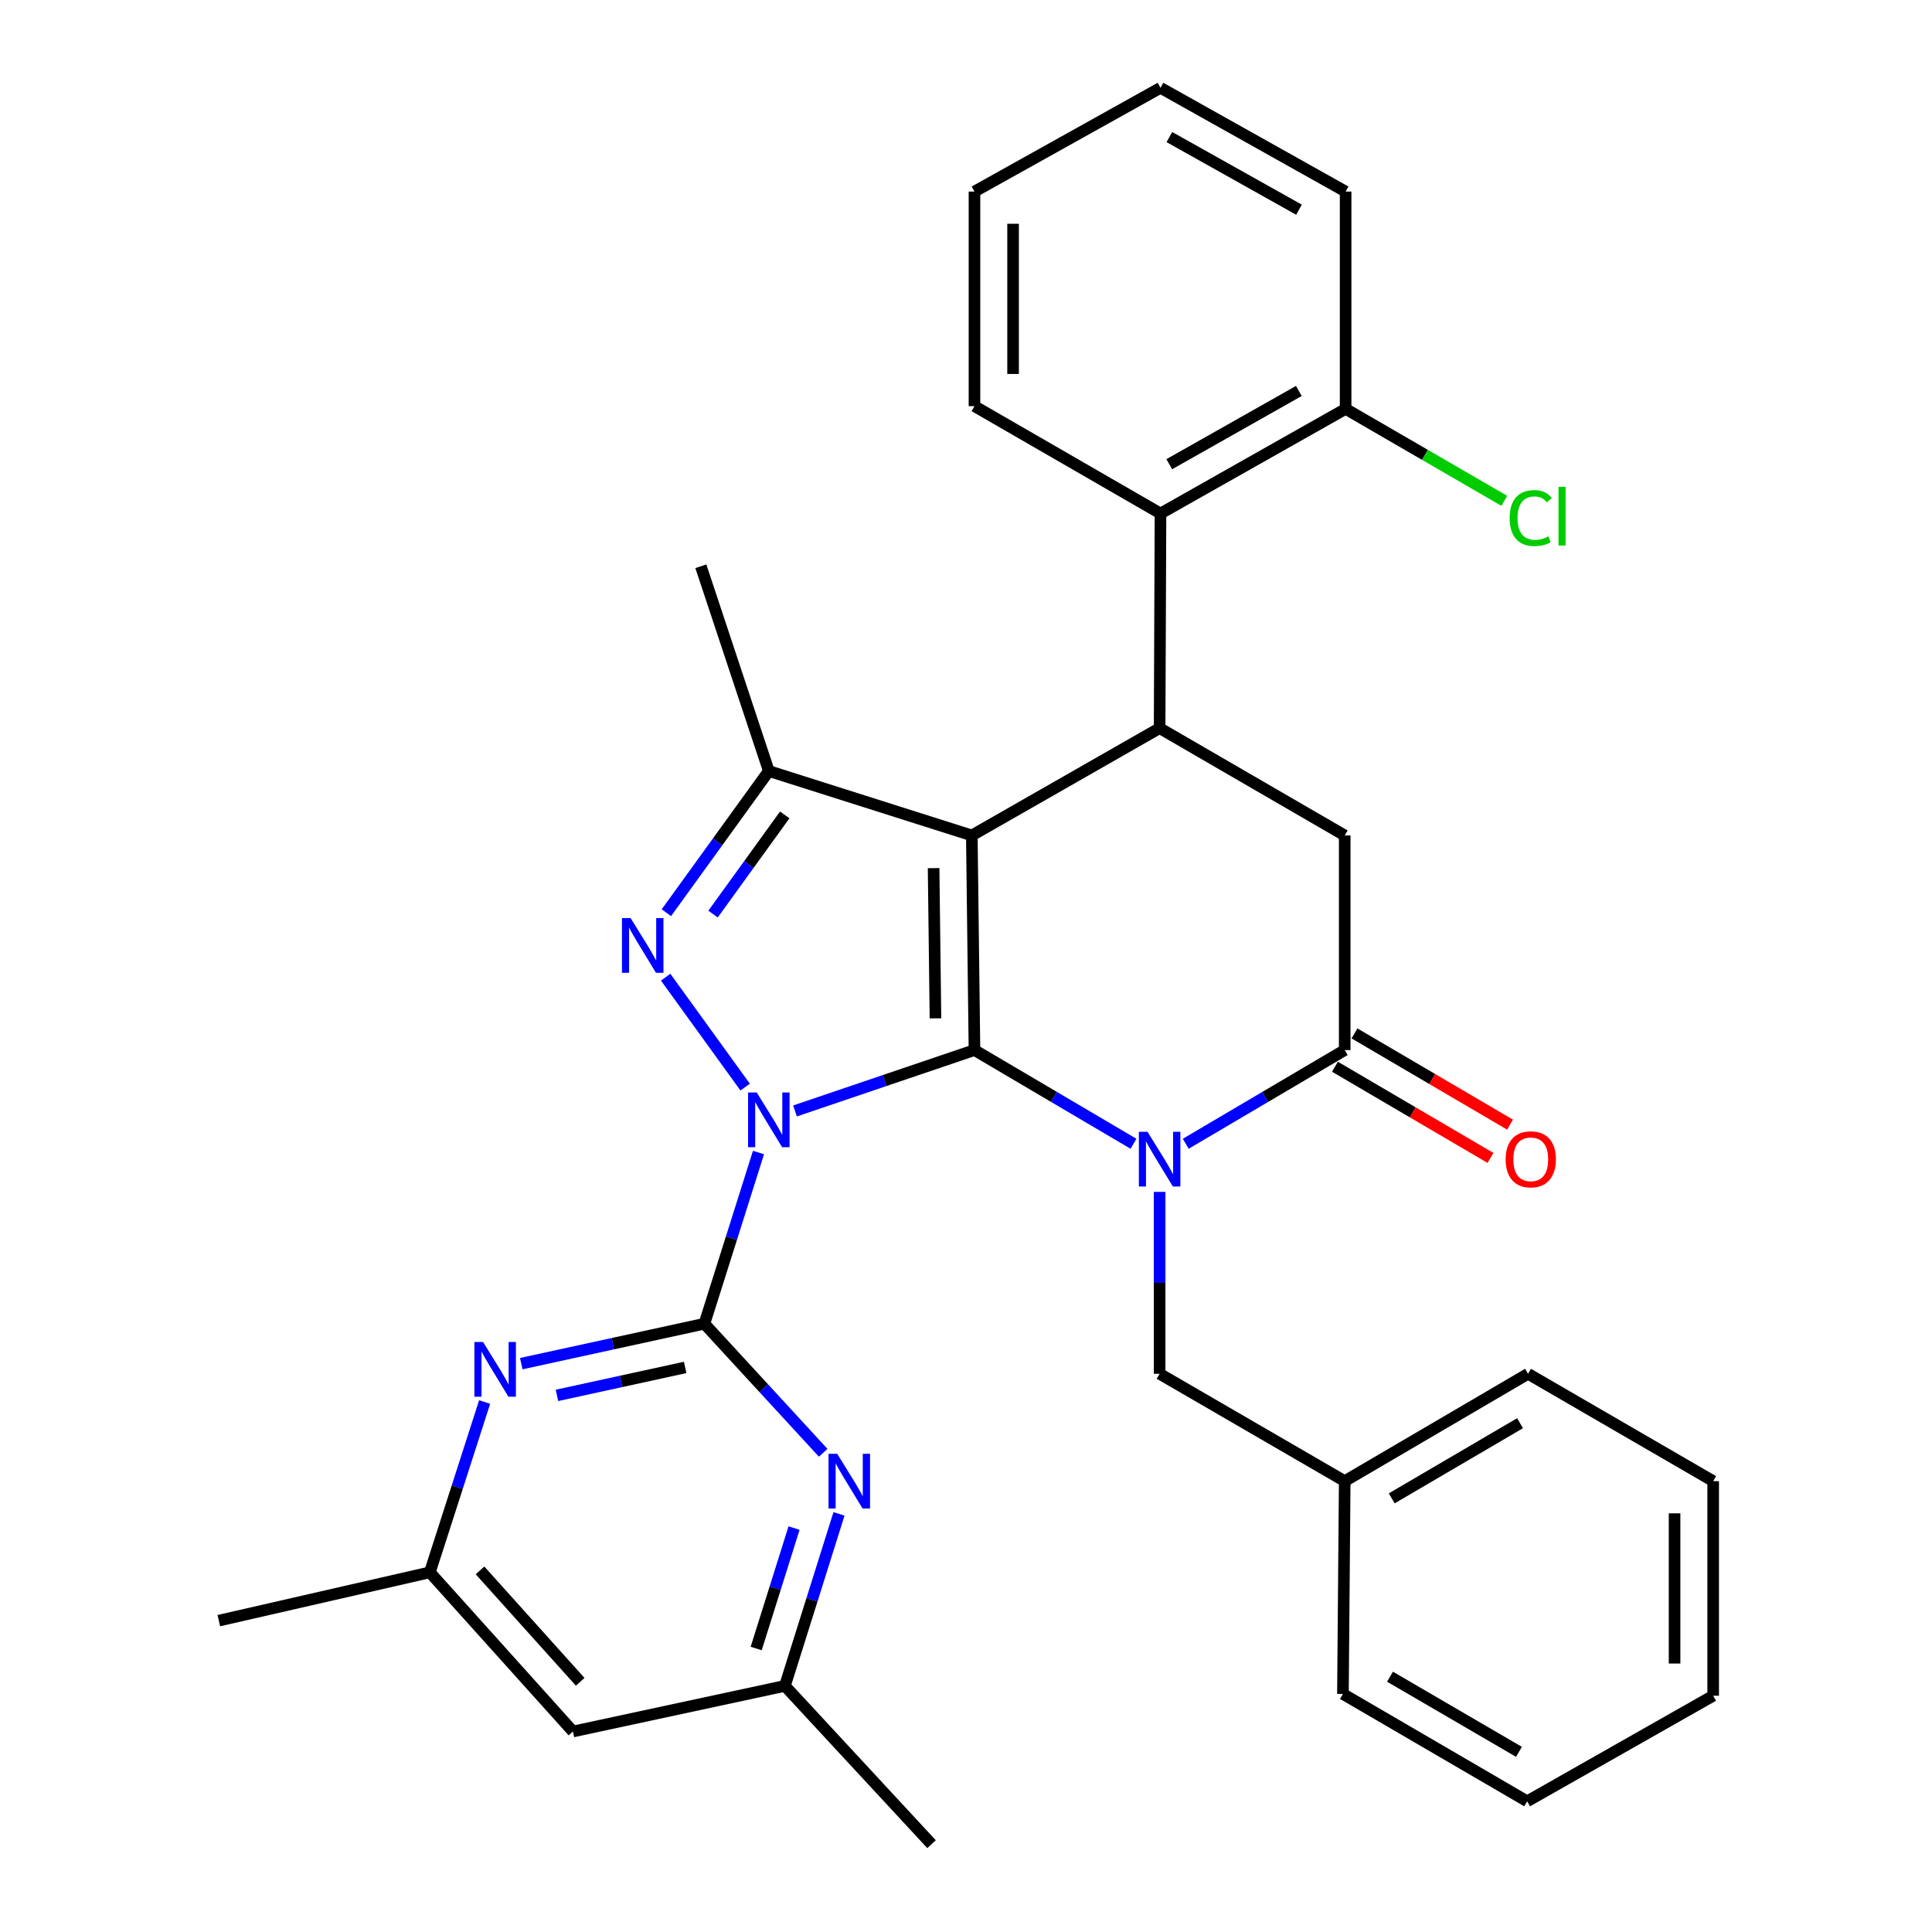 <?xml version='1.0' encoding='iso-8859-1'?>
<svg version='1.1' baseProfile='full'
              xmlns='http://www.w3.org/2000/svg'
                      xmlns:rdkit='http://www.rdkit.org/xml'
                      xmlns:xlink='http://www.w3.org/1999/xlink'
                  xml:space='preserve'
width='1000px' height='1000px' viewBox='0 0 1000 1000'>
<!-- END OF HEADER -->
<rect style='opacity:1.0;fill:#FFFFFF;stroke:none' width='1000' height='1000' x='0' y='0'> </rect>
<path class='bond-0' d='M 411.491,575.023 L 457.939,559.268' style='fill:none;fill-rule:evenodd;stroke:#0000FF;stroke-width:6px;stroke-linecap:butt;stroke-linejoin:miter;stroke-opacity:1' />
<path class='bond-0' d='M 457.939,559.268 L 504.386,543.513' style='fill:none;fill-rule:evenodd;stroke:#000000;stroke-width:6px;stroke-linecap:butt;stroke-linejoin:miter;stroke-opacity:1' />
<path class='bond-3' d='M 385.687,562.675 L 344.543,505.785' style='fill:none;fill-rule:evenodd;stroke:#0000FF;stroke-width:6px;stroke-linecap:butt;stroke-linejoin:miter;stroke-opacity:1' />
<path class='bond-4' d='M 392.593,596.546 L 378.596,640.85' style='fill:none;fill-rule:evenodd;stroke:#0000FF;stroke-width:6px;stroke-linecap:butt;stroke-linejoin:miter;stroke-opacity:1' />
<path class='bond-4' d='M 378.596,640.85 L 364.599,685.154' style='fill:none;fill-rule:evenodd;stroke:#000000;stroke-width:6px;stroke-linecap:butt;stroke-linejoin:miter;stroke-opacity:1' />
<path class='bond-1' d='M 504.386,543.513 L 503.009,432.427' style='fill:none;fill-rule:evenodd;stroke:#000000;stroke-width:6px;stroke-linecap:butt;stroke-linejoin:miter;stroke-opacity:1' />
<path class='bond-1' d='M 484.195,527.097 L 483.232,449.338' style='fill:none;fill-rule:evenodd;stroke:#000000;stroke-width:6px;stroke-linecap:butt;stroke-linejoin:miter;stroke-opacity:1' />
<path class='bond-2' d='M 504.386,543.513 L 545.54,567.764' style='fill:none;fill-rule:evenodd;stroke:#000000;stroke-width:6px;stroke-linecap:butt;stroke-linejoin:miter;stroke-opacity:1' />
<path class='bond-2' d='M 545.54,567.764 L 586.695,592.015' style='fill:none;fill-rule:evenodd;stroke:#0000FF;stroke-width:6px;stroke-linecap:butt;stroke-linejoin:miter;stroke-opacity:1' />
<path class='bond-6' d='M 503.009,432.427 L 600.216,376.879' style='fill:none;fill-rule:evenodd;stroke:#000000;stroke-width:6px;stroke-linecap:butt;stroke-linejoin:miter;stroke-opacity:1' />
<path class='bond-32' d='M 503.009,432.427 L 397.941,399.085' style='fill:none;fill-rule:evenodd;stroke:#000000;stroke-width:6px;stroke-linecap:butt;stroke-linejoin:miter;stroke-opacity:1' />
<path class='bond-7' d='M 613.736,592.013 L 654.88,567.763' style='fill:none;fill-rule:evenodd;stroke:#0000FF;stroke-width:6px;stroke-linecap:butt;stroke-linejoin:miter;stroke-opacity:1' />
<path class='bond-7' d='M 654.88,567.763 L 696.023,543.513' style='fill:none;fill-rule:evenodd;stroke:#000000;stroke-width:6px;stroke-linecap:butt;stroke-linejoin:miter;stroke-opacity:1' />
<path class='bond-12' d='M 600.216,616.92 L 600.216,663.994' style='fill:none;fill-rule:evenodd;stroke:#0000FF;stroke-width:6px;stroke-linecap:butt;stroke-linejoin:miter;stroke-opacity:1' />
<path class='bond-12' d='M 600.216,663.994 L 600.216,711.068' style='fill:none;fill-rule:evenodd;stroke:#000000;stroke-width:6px;stroke-linecap:butt;stroke-linejoin:miter;stroke-opacity:1' />
<path class='bond-5' d='M 344.919,472.418 L 371.43,435.752' style='fill:none;fill-rule:evenodd;stroke:#0000FF;stroke-width:6px;stroke-linecap:butt;stroke-linejoin:miter;stroke-opacity:1' />
<path class='bond-5' d='M 371.43,435.752 L 397.941,399.085' style='fill:none;fill-rule:evenodd;stroke:#000000;stroke-width:6px;stroke-linecap:butt;stroke-linejoin:miter;stroke-opacity:1' />
<path class='bond-5' d='M 369.068,473.128 L 387.625,447.461' style='fill:none;fill-rule:evenodd;stroke:#0000FF;stroke-width:6px;stroke-linecap:butt;stroke-linejoin:miter;stroke-opacity:1' />
<path class='bond-5' d='M 387.625,447.461 L 406.183,421.795' style='fill:none;fill-rule:evenodd;stroke:#000000;stroke-width:6px;stroke-linecap:butt;stroke-linejoin:miter;stroke-opacity:1' />
<path class='bond-8' d='M 364.599,685.154 L 317.2,695.489' style='fill:none;fill-rule:evenodd;stroke:#000000;stroke-width:6px;stroke-linecap:butt;stroke-linejoin:miter;stroke-opacity:1' />
<path class='bond-8' d='M 317.2,695.489 L 269.801,705.824' style='fill:none;fill-rule:evenodd;stroke:#0000FF;stroke-width:6px;stroke-linecap:butt;stroke-linejoin:miter;stroke-opacity:1' />
<path class='bond-8' d='M 354.637,707.781 L 321.457,715.015' style='fill:none;fill-rule:evenodd;stroke:#000000;stroke-width:6px;stroke-linecap:butt;stroke-linejoin:miter;stroke-opacity:1' />
<path class='bond-8' d='M 321.457,715.015 L 288.278,722.25' style='fill:none;fill-rule:evenodd;stroke:#0000FF;stroke-width:6px;stroke-linecap:butt;stroke-linejoin:miter;stroke-opacity:1' />
<path class='bond-9' d='M 364.599,685.154 L 395.34,718.557' style='fill:none;fill-rule:evenodd;stroke:#000000;stroke-width:6px;stroke-linecap:butt;stroke-linejoin:miter;stroke-opacity:1' />
<path class='bond-9' d='M 395.34,718.557 L 426.08,751.96' style='fill:none;fill-rule:evenodd;stroke:#0000FF;stroke-width:6px;stroke-linecap:butt;stroke-linejoin:miter;stroke-opacity:1' />
<path class='bond-20' d='M 397.941,399.085 L 362.756,293.096' style='fill:none;fill-rule:evenodd;stroke:#000000;stroke-width:6px;stroke-linecap:butt;stroke-linejoin:miter;stroke-opacity:1' />
<path class='bond-11' d='M 600.216,376.879 L 600.671,265.793' style='fill:none;fill-rule:evenodd;stroke:#000000;stroke-width:6px;stroke-linecap:butt;stroke-linejoin:miter;stroke-opacity:1' />
<path class='bond-34' d='M 600.216,376.879 L 696.023,432.427' style='fill:none;fill-rule:evenodd;stroke:#000000;stroke-width:6px;stroke-linecap:butt;stroke-linejoin:miter;stroke-opacity:1' />
<path class='bond-10' d='M 696.023,543.513 L 696.023,432.427' style='fill:none;fill-rule:evenodd;stroke:#000000;stroke-width:6px;stroke-linecap:butt;stroke-linejoin:miter;stroke-opacity:1' />
<path class='bond-15' d='M 690.968,552.133 L 731.221,575.737' style='fill:none;fill-rule:evenodd;stroke:#000000;stroke-width:6px;stroke-linecap:butt;stroke-linejoin:miter;stroke-opacity:1' />
<path class='bond-15' d='M 731.221,575.737 L 771.474,599.342' style='fill:none;fill-rule:evenodd;stroke:#FF0000;stroke-width:6px;stroke-linecap:butt;stroke-linejoin:miter;stroke-opacity:1' />
<path class='bond-15' d='M 701.078,534.893 L 741.331,558.498' style='fill:none;fill-rule:evenodd;stroke:#000000;stroke-width:6px;stroke-linecap:butt;stroke-linejoin:miter;stroke-opacity:1' />
<path class='bond-15' d='M 741.331,558.498 L 781.584,582.103' style='fill:none;fill-rule:evenodd;stroke:#FF0000;stroke-width:6px;stroke-linecap:butt;stroke-linejoin:miter;stroke-opacity:1' />
<path class='bond-14' d='M 250.845,725.689 L 236.663,769.763' style='fill:none;fill-rule:evenodd;stroke:#0000FF;stroke-width:6px;stroke-linecap:butt;stroke-linejoin:miter;stroke-opacity:1' />
<path class='bond-14' d='M 236.663,769.763 L 222.481,813.837' style='fill:none;fill-rule:evenodd;stroke:#000000;stroke-width:6px;stroke-linecap:butt;stroke-linejoin:miter;stroke-opacity:1' />
<path class='bond-13' d='M 434.263,783.576 L 420.266,828.096' style='fill:none;fill-rule:evenodd;stroke:#0000FF;stroke-width:6px;stroke-linecap:butt;stroke-linejoin:miter;stroke-opacity:1' />
<path class='bond-13' d='M 420.266,828.096 L 406.269,872.616' style='fill:none;fill-rule:evenodd;stroke:#000000;stroke-width:6px;stroke-linecap:butt;stroke-linejoin:miter;stroke-opacity:1' />
<path class='bond-13' d='M 410.999,790.938 L 401.201,822.102' style='fill:none;fill-rule:evenodd;stroke:#0000FF;stroke-width:6px;stroke-linecap:butt;stroke-linejoin:miter;stroke-opacity:1' />
<path class='bond-13' d='M 401.201,822.102 L 391.402,853.266' style='fill:none;fill-rule:evenodd;stroke:#000000;stroke-width:6px;stroke-linecap:butt;stroke-linejoin:miter;stroke-opacity:1' />
<path class='bond-16' d='M 600.671,265.793 L 696.49,211.633' style='fill:none;fill-rule:evenodd;stroke:#000000;stroke-width:6px;stroke-linecap:butt;stroke-linejoin:miter;stroke-opacity:1' />
<path class='bond-16' d='M 605.209,240.271 L 672.283,202.359' style='fill:none;fill-rule:evenodd;stroke:#000000;stroke-width:6px;stroke-linecap:butt;stroke-linejoin:miter;stroke-opacity:1' />
<path class='bond-21' d='M 600.671,265.793 L 504.386,210.223' style='fill:none;fill-rule:evenodd;stroke:#000000;stroke-width:6px;stroke-linecap:butt;stroke-linejoin:miter;stroke-opacity:1' />
<path class='bond-19' d='M 600.216,711.068 L 696.023,766.638' style='fill:none;fill-rule:evenodd;stroke:#000000;stroke-width:6px;stroke-linecap:butt;stroke-linejoin:miter;stroke-opacity:1' />
<path class='bond-17' d='M 406.269,872.616 L 296.56,896.221' style='fill:none;fill-rule:evenodd;stroke:#000000;stroke-width:6px;stroke-linecap:butt;stroke-linejoin:miter;stroke-opacity:1' />
<path class='bond-23' d='M 406.269,872.616 L 482.169,954.545' style='fill:none;fill-rule:evenodd;stroke:#000000;stroke-width:6px;stroke-linecap:butt;stroke-linejoin:miter;stroke-opacity:1' />
<path class='bond-22' d='M 222.481,813.837 L 113.261,838.841' style='fill:none;fill-rule:evenodd;stroke:#000000;stroke-width:6px;stroke-linecap:butt;stroke-linejoin:miter;stroke-opacity:1' />
<path class='bond-33' d='M 222.481,813.837 L 296.56,896.221' style='fill:none;fill-rule:evenodd;stroke:#000000;stroke-width:6px;stroke-linecap:butt;stroke-linejoin:miter;stroke-opacity:1' />
<path class='bond-33' d='M 248.454,812.832 L 300.309,870.501' style='fill:none;fill-rule:evenodd;stroke:#000000;stroke-width:6px;stroke-linecap:butt;stroke-linejoin:miter;stroke-opacity:1' />
<path class='bond-18' d='M 696.49,211.633 L 737.56,235.435' style='fill:none;fill-rule:evenodd;stroke:#000000;stroke-width:6px;stroke-linecap:butt;stroke-linejoin:miter;stroke-opacity:1' />
<path class='bond-18' d='M 737.56,235.435 L 778.631,259.237' style='fill:none;fill-rule:evenodd;stroke:#00CC00;stroke-width:6px;stroke-linecap:butt;stroke-linejoin:miter;stroke-opacity:1' />
<path class='bond-24' d='M 696.49,211.633 L 696.49,99.16' style='fill:none;fill-rule:evenodd;stroke:#000000;stroke-width:6px;stroke-linecap:butt;stroke-linejoin:miter;stroke-opacity:1' />
<path class='bond-25' d='M 696.023,766.638 L 790.91,711.068' style='fill:none;fill-rule:evenodd;stroke:#000000;stroke-width:6px;stroke-linecap:butt;stroke-linejoin:miter;stroke-opacity:1' />
<path class='bond-25' d='M 720.356,775.548 L 786.777,736.649' style='fill:none;fill-rule:evenodd;stroke:#000000;stroke-width:6px;stroke-linecap:butt;stroke-linejoin:miter;stroke-opacity:1' />
<path class='bond-26' d='M 696.023,766.638 L 695.102,876.791' style='fill:none;fill-rule:evenodd;stroke:#000000;stroke-width:6px;stroke-linecap:butt;stroke-linejoin:miter;stroke-opacity:1' />
<path class='bond-27' d='M 504.386,210.223 L 504.386,99.16' style='fill:none;fill-rule:evenodd;stroke:#000000;stroke-width:6px;stroke-linecap:butt;stroke-linejoin:miter;stroke-opacity:1' />
<path class='bond-27' d='M 524.371,193.563 L 524.371,115.819' style='fill:none;fill-rule:evenodd;stroke:#000000;stroke-width:6px;stroke-linecap:butt;stroke-linejoin:miter;stroke-opacity:1' />
<path class='bond-36' d='M 696.49,99.16 L 600.671,45.455' style='fill:none;fill-rule:evenodd;stroke:#000000;stroke-width:6px;stroke-linecap:butt;stroke-linejoin:miter;stroke-opacity:1' />
<path class='bond-36' d='M 672.345,108.538 L 605.272,70.944' style='fill:none;fill-rule:evenodd;stroke:#000000;stroke-width:6px;stroke-linecap:butt;stroke-linejoin:miter;stroke-opacity:1' />
<path class='bond-30' d='M 790.91,711.068 L 886.739,766.638' style='fill:none;fill-rule:evenodd;stroke:#000000;stroke-width:6px;stroke-linecap:butt;stroke-linejoin:miter;stroke-opacity:1' />
<path class='bond-29' d='M 695.102,876.791 L 790.454,932.351' style='fill:none;fill-rule:evenodd;stroke:#000000;stroke-width:6px;stroke-linecap:butt;stroke-linejoin:miter;stroke-opacity:1' />
<path class='bond-29' d='M 719.466,867.857 L 786.213,906.749' style='fill:none;fill-rule:evenodd;stroke:#000000;stroke-width:6px;stroke-linecap:butt;stroke-linejoin:miter;stroke-opacity:1' />
<path class='bond-28' d='M 504.386,99.16 L 600.671,45.455' style='fill:none;fill-rule:evenodd;stroke:#000000;stroke-width:6px;stroke-linecap:butt;stroke-linejoin:miter;stroke-opacity:1' />
<path class='bond-31' d='M 790.454,932.351 L 886.739,877.702' style='fill:none;fill-rule:evenodd;stroke:#000000;stroke-width:6px;stroke-linecap:butt;stroke-linejoin:miter;stroke-opacity:1' />
<path class='bond-35' d='M 886.739,766.638 L 886.739,877.702' style='fill:none;fill-rule:evenodd;stroke:#000000;stroke-width:6px;stroke-linecap:butt;stroke-linejoin:miter;stroke-opacity:1' />
<path class='bond-35' d='M 866.754,783.298 L 866.754,861.042' style='fill:none;fill-rule:evenodd;stroke:#000000;stroke-width:6px;stroke-linecap:butt;stroke-linejoin:miter;stroke-opacity:1' />
<path  class='atom-0' d='M 391.681 565.46
L 400.961 580.46
Q 401.881 581.94, 403.361 584.62
Q 404.841 587.3, 404.921 587.46
L 404.921 565.46
L 408.681 565.46
L 408.681 593.78
L 404.801 593.78
L 394.841 577.38
Q 393.681 575.46, 392.441 573.26
Q 391.241 571.06, 390.881 570.38
L 390.881 593.78
L 387.201 593.78
L 387.201 565.46
L 391.681 565.46
' fill='#0000FF'/>
<path  class='atom-3' d='M 593.956 585.822
L 603.236 600.822
Q 604.156 602.302, 605.636 604.982
Q 607.116 607.662, 607.196 607.822
L 607.196 585.822
L 610.956 585.822
L 610.956 614.142
L 607.076 614.142
L 597.116 597.742
Q 595.956 595.822, 594.716 593.622
Q 593.516 591.422, 593.156 590.742
L 593.156 614.142
L 589.476 614.142
L 589.476 585.822
L 593.956 585.822
' fill='#0000FF'/>
<path  class='atom-4' d='M 326.407 475.203
L 335.687 490.203
Q 336.607 491.683, 338.087 494.363
Q 339.567 497.043, 339.647 497.203
L 339.647 475.203
L 343.407 475.203
L 343.407 503.523
L 339.527 503.523
L 329.567 487.123
Q 328.407 485.203, 327.167 483.003
Q 325.967 480.803, 325.607 480.123
L 325.607 503.523
L 321.927 503.523
L 321.927 475.203
L 326.407 475.203
' fill='#0000FF'/>
<path  class='atom-9' d='M 250.029 694.61
L 259.309 709.61
Q 260.229 711.09, 261.709 713.77
Q 263.189 716.45, 263.269 716.61
L 263.269 694.61
L 267.029 694.61
L 267.029 722.93
L 263.149 722.93
L 253.189 706.53
Q 252.029 704.61, 250.789 702.41
Q 249.589 700.21, 249.229 699.53
L 249.229 722.93
L 245.549 722.93
L 245.549 694.61
L 250.029 694.61
' fill='#0000FF'/>
<path  class='atom-10' d='M 433.329 752.478
L 442.609 767.478
Q 443.529 768.958, 445.009 771.638
Q 446.489 774.318, 446.569 774.478
L 446.569 752.478
L 450.329 752.478
L 450.329 780.798
L 446.449 780.798
L 436.489 764.398
Q 435.329 762.478, 434.089 760.278
Q 432.889 758.078, 432.529 757.398
L 432.529 780.798
L 428.849 780.798
L 428.849 752.478
L 433.329 752.478
' fill='#0000FF'/>
<path  class='atom-16' d='M 779.32 600.062
Q 779.32 593.262, 782.68 589.462
Q 786.04 585.662, 792.32 585.662
Q 798.6 585.662, 801.96 589.462
Q 805.32 593.262, 805.32 600.062
Q 805.32 606.942, 801.92 610.862
Q 798.52 614.742, 792.32 614.742
Q 786.08 614.742, 782.68 610.862
Q 779.32 606.982, 779.32 600.062
M 792.32 611.542
Q 796.64 611.542, 798.96 608.662
Q 801.32 605.742, 801.32 600.062
Q 801.32 594.502, 798.96 591.702
Q 796.64 588.862, 792.32 588.862
Q 788 588.862, 785.64 591.662
Q 783.32 594.462, 783.32 600.062
Q 783.32 605.782, 785.64 608.662
Q 788 611.542, 792.32 611.542
' fill='#FF0000'/>
<path  class='atom-19' d='M 781.4 268.15
Q 781.4 261.11, 784.68 257.43
Q 788 253.71, 794.28 253.71
Q 800.12 253.71, 803.24 257.83
L 800.6 259.99
Q 798.32 256.99, 794.28 256.99
Q 790 256.99, 787.72 259.87
Q 785.48 262.71, 785.48 268.15
Q 785.48 273.75, 787.8 276.63
Q 790.16 279.51, 794.72 279.51
Q 797.84 279.51, 801.48 277.63
L 802.6 280.63
Q 801.12 281.59, 798.88 282.15
Q 796.64 282.71, 794.16 282.71
Q 788 282.71, 784.68 278.95
Q 781.4 275.19, 781.4 268.15
' fill='#00CC00'/>
<path  class='atom-19' d='M 806.68 251.99
L 810.36 251.99
L 810.36 282.35
L 806.68 282.35
L 806.68 251.99
' fill='#00CC00'/>
</svg>
